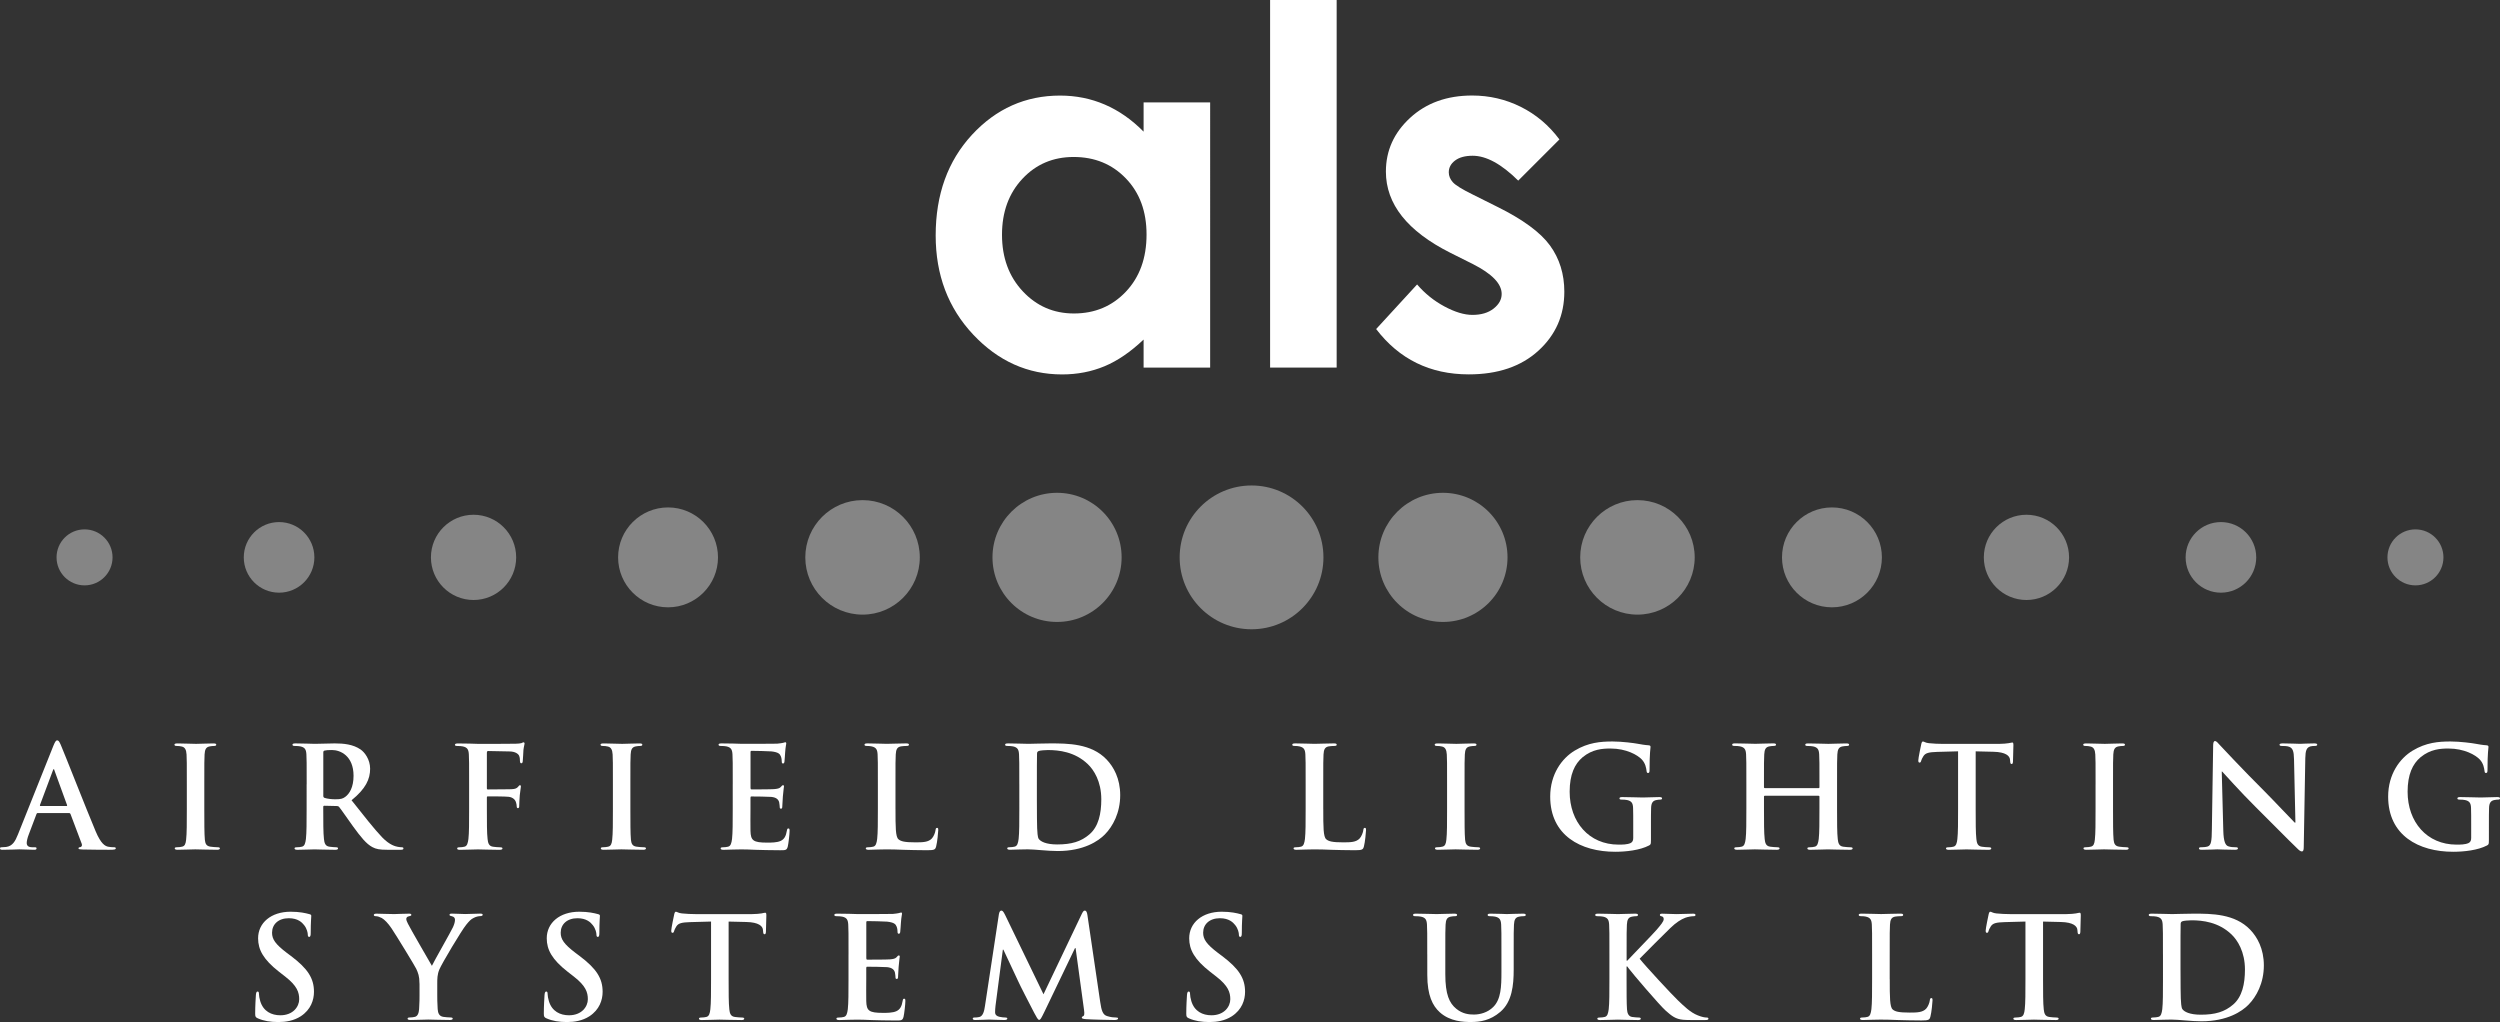 <?xml version="1.0" encoding="utf-8"?>
<svg version="1.2" baseProfile="tiny" id="Layer_1" xmlns="http://www.w3.org/2000/svg" xmlns:xlink="http://www.w3.org/1999/xlink"
	 x="0px" y="0px" width="100px" height="40.88px" viewBox="0 0 100 40.88" xml:space="preserve">
<rect x="0" y="0" width="100" height="40.88" fill="#333333" stroke="none"/>
<g>
	<path fill="white" d="M45.744,4.095h2.662V14.703H45.744v-1.121c-0.52,0.494-1.041,0.85-1.563,1.068
		c-0.523,0.218-1.089,0.327-1.699,0.327c-1.37,0-2.555-0.531-3.555-1.594
		c-1-1.063-1.5-2.384-1.5-3.963c0-1.638,0.484-2.98,1.451-4.027
		c0.967-1.046,2.142-1.57,3.525-1.57c0.636,0,1.233,0.12,1.792,0.361
		c0.558,0.241,1.074,0.601,1.549,1.082V4.095z M42.946,6.279c-0.823,0-1.506,0.291-2.05,0.873
		c-0.544,0.582-0.816,1.328-0.816,2.238c0,0.916,0.277,1.671,0.831,2.262
		c0.554,0.592,1.236,0.887,2.046,0.887c0.836,0,1.529-0.291,2.079-0.873
		c0.551-0.582,0.826-1.344,0.826-2.286c0-0.923-0.275-1.67-0.826-2.242
		C44.485,6.565,43.788,6.279,42.946,6.279z"/>
	<path fill="white" d="M50.804,0h2.662v14.703h-2.662V0z"/>
	<path fill="white" d="M62.377,5.577l-1.648,1.648c-0.67-0.663-1.277-0.995-1.823-0.995
		c-0.299,0-0.533,0.063-0.702,0.19c-0.169,0.127-0.253,0.284-0.253,0.473
		c0,0.143,0.054,0.275,0.161,0.395c0.107,0.12,0.372,0.284,0.795,0.492l0.975,0.487
		c1.027,0.507,1.732,1.024,2.116,1.55c0.383,0.526,0.575,1.144,0.575,1.852
		c0,0.943-0.346,1.729-1.038,2.36c-0.692,0.631-1.62,0.946-2.784,0.946
		c-1.547,0-2.782-0.605-3.705-1.813l1.638-1.784c0.312,0.364,0.678,0.658,1.097,0.882
		c0.419,0.224,0.791,0.336,1.116,0.336c0.351,0,0.634-0.084,0.848-0.253
		c0.215-0.169,0.322-0.364,0.322-0.585c0-0.409-0.387-0.809-1.16-1.199l-0.897-0.449
		c-1.716-0.864-2.574-1.947-2.574-3.247c0-0.839,0.323-1.555,0.97-2.15
		c0.647-0.595,1.474-0.892,2.481-0.892c0.689,0,1.337,0.151,1.945,0.453
		C61.44,4.578,61.955,5.011,62.377,5.577z"/>
</g>
<g>
	<ellipse class="secondary" fill="rgba(255, 255, 255, 0.4)" cx="50.062" cy="22.295" rx="2.876" ry="2.876"/>
	<circle class="secondary" fill="rgba(255, 255, 255, 0.4)" cx="42.282" cy="22.295" r="2.583"/>
	<ellipse class="secondary" fill="rgba(255, 255, 255, 0.4)" cx="34.502" cy="22.295" rx="2.29" ry="2.29"/>
	<circle class="secondary" fill="rgba(255, 255, 255, 0.4)" cx="26.722" cy="22.295" r="1.998"/>
	<ellipse class="secondary" fill="rgba(255, 255, 255, 0.4)" cx="18.942" cy="22.295" rx="1.705" ry="1.705"/>
	<path class="secondary" fill="rgba(255, 255, 255, 0.4)" d="M12.575,22.295c0,0.78-0.632,1.412-1.412,1.412
		c-0.78,0-1.412-0.632-1.412-1.412c0-0.78,0.632-1.412,1.412-1.412
		C11.943,20.882,12.575,21.515,12.575,22.295z"/>
	<path class="secondary" fill="rgba(255, 255, 255, 0.4)" d="M4.502,22.295c0,0.618-0.501,1.12-1.12,1.12c-0.618,0-1.12-0.501-1.12-1.12
		c0-0.618,0.501-1.12,1.12-1.12C4.001,21.175,4.502,21.676,4.502,22.295z"/>
	<circle class="secondary" fill="rgba(255, 255, 255, 0.4)" cx="57.718" cy="22.295" r="2.583"/>
	<ellipse class="secondary" fill="rgba(255, 255, 255, 0.4)" cx="65.498" cy="22.295" rx="2.29" ry="2.29"/>
	<circle class="secondary" fill="rgba(255, 255, 255, 0.4)" cx="73.278" cy="22.295" r="1.998"/>
	<ellipse class="secondary" fill="rgba(255, 255, 255, 0.4)" cx="81.058" cy="22.295" rx="1.705" ry="1.705"/>
	<path class="secondary" fill="rgba(255, 255, 255, 0.4)" d="M87.425,22.295c0,0.78,0.632,1.412,1.412,1.412s1.412-0.632,1.412-1.412
		c0-0.78-0.632-1.412-1.412-1.412S87.425,21.515,87.425,22.295z"/>
	<path class="secondary" fill="rgba(255, 255, 255, 0.4)" d="M95.498,22.295c0,0.618,0.501,1.12,1.12,1.12c0.618,0,1.12-0.501,1.12-1.12
		c0-0.618-0.501-1.12-1.12-1.12C95.999,21.175,95.498,21.676,95.498,22.295z"/>
</g>
<g>
	<path fill="white" d="M1.508,32.523c-0.028,0-0.039,0.011-0.051,0.045l-0.304,0.805
		c-0.056,0.141-0.084,0.276-0.084,0.343c0,0.101,0.051,0.174,0.225,0.174h0.084
		c0.067,0,0.084,0.011,0.084,0.045c0,0.045-0.034,0.056-0.096,0.056c-0.18,0-0.422-0.017-0.596-0.017
		c-0.062,0-0.371,0.017-0.664,0.017C0.034,33.992,0,33.98,0,33.935c0-0.034,0.022-0.045,0.068-0.045
		c0.051,0,0.129-0.006,0.174-0.011c0.259-0.034,0.366-0.225,0.478-0.506l1.412-3.534
		c0.068-0.163,0.101-0.225,0.158-0.225c0.051,0,0.084,0.051,0.141,0.18
		c0.135,0.309,1.035,2.605,1.396,3.461c0.214,0.506,0.377,0.585,0.495,0.613
		C4.406,33.885,4.491,33.89,4.558,33.89c0.045,0,0.073,0.006,0.073,0.045
		c0,0.045-0.051,0.056-0.259,0.056c-0.203,0-0.613,0-1.064-0.011C3.208,33.975,3.14,33.975,3.14,33.935
		c0-0.034,0.023-0.045,0.079-0.051c0.039-0.011,0.079-0.062,0.051-0.13l-0.45-1.193
		c-0.011-0.028-0.028-0.039-0.056-0.039H1.508z M2.656,32.242c0.028,0,0.034-0.017,0.028-0.034
		l-0.506-1.39c-0.006-0.022-0.011-0.051-0.028-0.051c-0.017,0-0.028,0.028-0.034,0.051l-0.518,1.384
		c-0.006,0.022,0,0.039,0.022,0.039H2.656z"/>
	<path fill="white" d="M7.473,31.369c0-0.855,0-1.013-0.011-1.193c-0.011-0.191-0.068-0.287-0.191-0.315
		c-0.062-0.017-0.135-0.023-0.203-0.023c-0.056,0-0.09-0.011-0.09-0.056
		c0-0.034,0.045-0.045,0.135-0.045c0.214,0,0.568,0.017,0.732,0.017c0.141,0,0.473-0.017,0.687-0.017
		c0.073,0,0.118,0.011,0.118,0.045c0,0.045-0.034,0.056-0.09,0.056c-0.056,0-0.101,0.006-0.169,0.017
		c-0.152,0.028-0.197,0.124-0.208,0.321c-0.011,0.18-0.011,0.338-0.011,1.193v0.99
		c0,0.546,0,0.99,0.022,1.232c0.017,0.152,0.056,0.253,0.225,0.276
		c0.079,0.011,0.203,0.023,0.287,0.023c0.062,0,0.09,0.017,0.09,0.045
		c0,0.039-0.045,0.056-0.107,0.056c-0.371,0-0.726-0.017-0.878-0.017c-0.129,0-0.484,0.017-0.709,0.017
		c-0.073,0-0.113-0.017-0.113-0.056c0-0.028,0.023-0.045,0.09-0.045c0.084,0,0.152-0.011,0.203-0.023
		c0.113-0.023,0.146-0.118,0.163-0.281c0.028-0.236,0.028-0.681,0.028-1.227V31.369z"/>
	<path fill="white" d="M12.267,31.369c0-0.855,0-1.013-0.011-1.193c-0.011-0.191-0.056-0.281-0.242-0.321
		c-0.045-0.011-0.141-0.017-0.219-0.017c-0.062,0-0.096-0.011-0.096-0.051
		c0-0.039,0.039-0.051,0.124-0.051c0.298,0,0.653,0.017,0.771,0.017c0.191,0,0.619-0.017,0.793-0.017
		c0.355,0,0.732,0.034,1.035,0.242c0.158,0.107,0.383,0.394,0.383,0.771
		c0,0.416-0.174,0.799-0.743,1.261c0.501,0.63,0.889,1.131,1.221,1.48
		c0.315,0.326,0.546,0.366,0.63,0.383c0.062,0.011,0.113,0.017,0.158,0.017
		c0.045,0,0.067,0.017,0.067,0.045c0,0.045-0.039,0.056-0.107,0.056h-0.535
		c-0.315,0-0.456-0.028-0.602-0.107c-0.242-0.13-0.456-0.394-0.771-0.827
		c-0.225-0.31-0.484-0.692-0.557-0.777c-0.028-0.034-0.062-0.039-0.101-0.039l-0.49-0.011
		c-0.028,0-0.045,0.011-0.045,0.045v0.079c0,0.523,0,0.968,0.028,1.204
		c0.017,0.163,0.051,0.287,0.219,0.31c0.084,0.011,0.208,0.023,0.276,0.023
		c0.045,0,0.068,0.017,0.068,0.045c0,0.039-0.039,0.056-0.113,0.056c-0.326,0-0.743-0.017-0.827-0.017
		c-0.107,0-0.461,0.017-0.687,0.017c-0.073,0-0.113-0.017-0.113-0.056c0-0.028,0.023-0.045,0.09-0.045
		c0.084,0,0.152-0.011,0.203-0.023c0.113-0.023,0.141-0.146,0.163-0.31
		c0.028-0.236,0.028-0.681,0.028-1.199V31.369z M12.931,31.814c0,0.062,0.011,0.084,0.051,0.101
		c0.118,0.039,0.287,0.056,0.428,0.056c0.225,0,0.298-0.022,0.4-0.096
		c0.169-0.124,0.332-0.383,0.332-0.844c0-0.799-0.529-1.03-0.861-1.03
		c-0.141,0-0.242,0.006-0.298,0.022c-0.039,0.011-0.051,0.034-0.051,0.079V31.814z"/>
	<path fill="white" d="M19.475,32.36c0,0.54,0,0.962,0.028,1.199c0.017,0.163,0.051,0.287,0.219,0.31
		c0.079,0.011,0.203,0.023,0.281,0.023c0.073,0,0.096,0.017,0.096,0.045
		c0,0.039-0.039,0.056-0.124,0.056c-0.354,0-0.709-0.017-0.855-0.017c-0.146,0-0.501,0.017-0.715,0.017
		c-0.079,0-0.118-0.011-0.118-0.056c0-0.028,0.022-0.045,0.084-0.045c0.084,0,0.152-0.011,0.203-0.023
		c0.113-0.023,0.141-0.146,0.163-0.31c0.028-0.236,0.028-0.658,0.028-1.199v-0.99
		c0-0.855,0-1.013-0.011-1.193c-0.011-0.191-0.056-0.281-0.242-0.321
		c-0.045-0.011-0.141-0.017-0.219-0.017c-0.056,0-0.096-0.011-0.096-0.045
		c0-0.045,0.045-0.056,0.129-0.056c0.146,0,0.309,0.006,0.456,0.006
		c0.146,0.006,0.276,0.011,0.355,0.011c0.214,0,1.356,0,1.486-0.006
		c0.107-0.006,0.174-0.006,0.231-0.023c0.034-0.011,0.062-0.034,0.09-0.034
		c0.022,0,0.039,0.023,0.039,0.051c0,0.04-0.028,0.107-0.045,0.253
		c-0.006,0.056-0.017,0.388-0.028,0.456c-0.006,0.045-0.017,0.079-0.056,0.079
		c-0.039,0-0.051-0.028-0.056-0.09c0-0.045,0-0.135-0.034-0.214c-0.039-0.079-0.158-0.163-0.371-0.169
		l-0.867-0.017c-0.034,0-0.051,0.017-0.051,0.079v1.407c0,0.034,0.006,0.051,0.039,0.051l0.72-0.006
		c0.096,0,0.174,0,0.253-0.006c0.107-0.006,0.186-0.028,0.242-0.101
		c0.028-0.034,0.039-0.056,0.073-0.056c0.023,0,0.034,0.017,0.034,0.051s-0.028,0.174-0.045,0.349
		c-0.011,0.113-0.022,0.371-0.022,0.411c0,0.051,0,0.107-0.056,0.107
		c-0.034,0-0.045-0.039-0.045-0.079c0-0.039-0.011-0.107-0.034-0.174
		c-0.028-0.079-0.113-0.18-0.287-0.202c-0.141-0.017-0.737-0.017-0.833-0.017
		c-0.028,0-0.039,0.011-0.039,0.051V32.36z"/>
	<path fill="white" d="M24.516,31.369c0-0.855,0-1.013-0.011-1.193c-0.011-0.191-0.068-0.287-0.191-0.315
		c-0.062-0.017-0.135-0.023-0.203-0.023c-0.056,0-0.09-0.011-0.09-0.056
		c0-0.034,0.045-0.045,0.135-0.045c0.214,0,0.568,0.017,0.732,0.017c0.141,0,0.473-0.017,0.687-0.017
		c0.073,0,0.118,0.011,0.118,0.045c0,0.045-0.034,0.056-0.09,0.056c-0.056,0-0.101,0.006-0.169,0.017
		c-0.152,0.028-0.197,0.124-0.208,0.321c-0.011,0.18-0.011,0.338-0.011,1.193v0.99
		c0,0.546,0,0.99,0.022,1.232c0.017,0.152,0.056,0.253,0.225,0.276
		c0.079,0.011,0.203,0.023,0.287,0.023c0.062,0,0.09,0.017,0.09,0.045
		c0,0.039-0.045,0.056-0.107,0.056c-0.371,0-0.726-0.017-0.878-0.017c-0.129,0-0.484,0.017-0.709,0.017
		c-0.073,0-0.113-0.017-0.113-0.056c0-0.028,0.023-0.045,0.09-0.045c0.084,0,0.152-0.011,0.203-0.023
		c0.113-0.023,0.146-0.118,0.163-0.281c0.028-0.236,0.028-0.681,0.028-1.227V31.369z"/>
	<path fill="white" d="M29.31,31.369c0-0.855,0-1.013-0.011-1.193c-0.011-0.191-0.056-0.281-0.242-0.321
		c-0.045-0.011-0.141-0.017-0.219-0.017c-0.062,0-0.096-0.011-0.096-0.051
		c0-0.039,0.039-0.051,0.124-0.051c0.152,0,0.315,0.006,0.456,0.006
		c0.146,0.006,0.276,0.011,0.355,0.011c0.18,0,1.3,0,1.407-0.006
		c0.107-0.011,0.197-0.023,0.242-0.034c0.028-0.006,0.062-0.023,0.09-0.023
		c0.028,0,0.034,0.023,0.034,0.051c0,0.04-0.028,0.107-0.045,0.366
		c-0.006,0.056-0.017,0.304-0.028,0.371c-0.006,0.028-0.017,0.062-0.056,0.062
		c-0.039,0-0.051-0.028-0.051-0.079c0-0.039-0.006-0.135-0.034-0.202
		c-0.039-0.101-0.096-0.169-0.377-0.203c-0.096-0.011-0.687-0.022-0.799-0.022
		c-0.028,0-0.039,0.017-0.039,0.056v1.424c0,0.039,0.006,0.062,0.039,0.062c0.124,0,0.771,0,0.9-0.011
		c0.135-0.011,0.219-0.028,0.27-0.084c0.039-0.045,0.062-0.073,0.09-0.073
		c0.022,0,0.039,0.011,0.039,0.045s-0.022,0.124-0.045,0.411c-0.006,0.113-0.022,0.338-0.022,0.377
		c0,0.045,0,0.107-0.051,0.107c-0.039,0-0.051-0.023-0.051-0.051
		c-0.006-0.056-0.006-0.129-0.023-0.202c-0.028-0.113-0.107-0.197-0.315-0.219
		c-0.107-0.011-0.664-0.017-0.799-0.017c-0.028,0-0.034,0.023-0.034,0.056v0.445
		c0,0.191-0.006,0.709,0,0.872c0.011,0.388,0.101,0.473,0.675,0.473c0.146,0,0.383,0,0.529-0.067
		c0.146-0.068,0.214-0.186,0.253-0.416c0.011-0.062,0.022-0.084,0.062-0.084
		c0.045,0,0.045,0.045,0.045,0.101c0,0.129-0.045,0.512-0.073,0.625
		c-0.039,0.146-0.09,0.146-0.304,0.146c-0.422,0-0.732-0.011-0.974-0.017
		c-0.242-0.011-0.416-0.017-0.585-0.017c-0.062,0-0.186,0-0.321,0.006c-0.129,0-0.276,0.011-0.388,0.011
		c-0.073,0-0.113-0.017-0.113-0.056c0-0.028,0.023-0.045,0.09-0.045c0.084,0,0.152-0.011,0.203-0.023
		c0.113-0.023,0.141-0.146,0.163-0.31c0.028-0.236,0.028-0.681,0.028-1.199V31.369z"/>
	<path fill="white" d="M35.82,32.36c0,0.72,0,1.109,0.118,1.21c0.096,0.084,0.242,0.124,0.681,0.124
		c0.298,0,0.518-0.006,0.658-0.158c0.068-0.073,0.135-0.231,0.146-0.338
		c0.006-0.051,0.017-0.084,0.062-0.084c0.039,0,0.045,0.028,0.045,0.096
		c0,0.062-0.039,0.484-0.084,0.647c-0.034,0.124-0.062,0.152-0.355,0.152
		c-0.405,0-0.698-0.011-0.951-0.017c-0.253-0.011-0.456-0.017-0.687-0.017c-0.062,0-0.186,0-0.321,0.006
		c-0.129,0-0.276,0.011-0.388,0.011c-0.073,0-0.113-0.017-0.113-0.056c0-0.028,0.023-0.045,0.09-0.045
		c0.084,0,0.152-0.011,0.203-0.023c0.113-0.023,0.141-0.146,0.163-0.31
		c0.028-0.236,0.028-0.681,0.028-1.199v-0.99c0-0.855,0-1.013-0.011-1.193
		c-0.011-0.191-0.056-0.281-0.242-0.321c-0.045-0.011-0.113-0.017-0.186-0.017
		c-0.062,0-0.096-0.011-0.096-0.051c0-0.039,0.039-0.051,0.124-0.051c0.265,0,0.619,0.017,0.771,0.017
		c0.135,0,0.546-0.017,0.765-0.017c0.079,0,0.118,0.011,0.118,0.051c0,0.039-0.034,0.051-0.101,0.051
		c-0.062,0-0.152,0.006-0.219,0.017c-0.152,0.028-0.197,0.124-0.208,0.321
		c-0.011,0.18-0.011,0.338-0.011,1.193V32.36z"/>
	<path fill="white" d="M40.772,31.369c0-0.855,0-1.013-0.011-1.193c-0.011-0.191-0.056-0.281-0.242-0.321
		c-0.045-0.011-0.141-0.017-0.219-0.017c-0.062,0-0.096-0.011-0.096-0.051
		c0-0.039,0.039-0.051,0.124-0.051c0.298,0,0.653,0.017,0.81,0.017c0.174,0,0.529-0.017,0.867-0.017
		c0.703,0,1.643,0,2.257,0.642c0.281,0.293,0.546,0.76,0.546,1.429c0,0.709-0.298,1.249-0.613,1.57
		c-0.259,0.265-0.844,0.664-1.885,0.664c-0.203,0-0.433-0.017-0.647-0.034
		c-0.214-0.017-0.411-0.034-0.552-0.034c-0.062,0-0.186,0-0.321,0.006c-0.129,0-0.276,0.011-0.388,0.011
		c-0.073,0-0.113-0.017-0.113-0.056c0-0.028,0.023-0.045,0.09-0.045c0.084,0,0.152-0.011,0.203-0.023
		c0.113-0.023,0.141-0.146,0.163-0.31c0.028-0.236,0.028-0.681,0.028-1.199V31.369z M41.475,31.988
		c0,0.596,0.006,1.03,0.011,1.137c0.006,0.141,0.017,0.366,0.062,0.428
		c0.073,0.107,0.293,0.225,0.737,0.225c0.574,0,0.957-0.113,1.294-0.405
		c0.36-0.309,0.473-0.822,0.473-1.401c0-0.715-0.298-1.176-0.54-1.407
		c-0.518-0.495-1.159-0.563-1.598-0.563c-0.113,0-0.321,0.017-0.366,0.039
		c-0.051,0.022-0.067,0.051-0.067,0.113c-0.006,0.191-0.006,0.681-0.006,1.125V31.988z"/>
	<path fill="white" d="M52.931,32.36c0,0.72,0,1.109,0.118,1.21c0.096,0.084,0.242,0.124,0.681,0.124
		c0.298,0,0.518-0.006,0.658-0.158c0.068-0.073,0.135-0.231,0.146-0.338
		c0.006-0.051,0.017-0.084,0.062-0.084c0.039,0,0.045,0.028,0.045,0.096
		c0,0.062-0.039,0.484-0.084,0.647c-0.034,0.124-0.062,0.152-0.355,0.152
		c-0.405,0-0.698-0.011-0.951-0.017c-0.253-0.011-0.456-0.017-0.687-0.017c-0.062,0-0.186,0-0.321,0.006
		c-0.13,0-0.276,0.011-0.388,0.011c-0.073,0-0.113-0.017-0.113-0.056c0-0.028,0.023-0.045,0.09-0.045
		c0.085,0,0.152-0.011,0.203-0.023c0.113-0.023,0.141-0.146,0.163-0.31
		c0.028-0.236,0.028-0.681,0.028-1.199v-0.99c0-0.855,0-1.013-0.011-1.193
		c-0.011-0.191-0.056-0.281-0.242-0.321c-0.045-0.011-0.113-0.017-0.186-0.017
		c-0.062,0-0.096-0.011-0.096-0.051c0-0.039,0.039-0.051,0.124-0.051c0.264,0,0.619,0.017,0.771,0.017
		c0.135,0,0.546-0.017,0.765-0.017c0.079,0,0.118,0.011,0.118,0.051c0,0.039-0.034,0.051-0.101,0.051
		c-0.062,0-0.152,0.006-0.219,0.017c-0.152,0.028-0.197,0.124-0.208,0.321
		c-0.011,0.18-0.011,0.338-0.011,1.193V32.36z"/>
	<path fill="white" d="M57.883,31.369c0-0.855,0-1.013-0.011-1.193c-0.011-0.191-0.068-0.287-0.191-0.315
		c-0.062-0.017-0.135-0.023-0.203-0.023c-0.056,0-0.09-0.011-0.09-0.056
		c0-0.034,0.045-0.045,0.135-0.045c0.214,0,0.568,0.017,0.732,0.017c0.141,0,0.473-0.017,0.687-0.017
		c0.073,0,0.118,0.011,0.118,0.045c0,0.045-0.034,0.056-0.09,0.056c-0.056,0-0.101,0.006-0.169,0.017
		c-0.152,0.028-0.197,0.124-0.208,0.321c-0.011,0.18-0.011,0.338-0.011,1.193v0.99
		c0,0.546,0,0.99,0.022,1.232c0.017,0.152,0.056,0.253,0.225,0.276
		c0.079,0.011,0.202,0.023,0.287,0.023c0.062,0,0.09,0.017,0.09,0.045
		c0,0.039-0.045,0.056-0.107,0.056c-0.371,0-0.726-0.017-0.878-0.017c-0.13,0-0.484,0.017-0.709,0.017
		c-0.073,0-0.113-0.017-0.113-0.056c0-0.028,0.023-0.045,0.09-0.045c0.085,0,0.152-0.011,0.203-0.023
		c0.113-0.023,0.146-0.118,0.163-0.281c0.028-0.236,0.028-0.681,0.028-1.227V31.369z"/>
	<path fill="white" d="M66.037,33.615c0,0.152-0.006,0.163-0.073,0.203c-0.366,0.191-0.917,0.253-1.356,0.253
		c-1.379,0-2.6-0.653-2.6-2.206c0-0.9,0.467-1.531,0.979-1.84
		c0.54-0.326,1.041-0.366,1.514-0.366c0.388,0,0.884,0.068,0.996,0.09
		c0.118,0.022,0.315,0.056,0.445,0.062c0.068,0.006,0.079,0.028,0.079,0.068
		c0,0.062-0.039,0.219-0.039,0.923c0,0.09-0.017,0.118-0.062,0.118c-0.039,0-0.051-0.028-0.056-0.073
		c-0.017-0.129-0.045-0.309-0.191-0.467c-0.169-0.18-0.619-0.439-1.255-0.439
		c-0.31,0-0.72,0.023-1.114,0.349c-0.315,0.264-0.518,0.687-0.518,1.379
		c0,1.21,0.771,2.116,1.958,2.116c0.146,0,0.343,0,0.478-0.062c0.084-0.039,0.107-0.113,0.107-0.208
		v-0.529c0-0.281,0-0.495-0.006-0.664c-0.006-0.191-0.056-0.281-0.242-0.321
		c-0.045-0.011-0.141-0.017-0.219-0.017c-0.051,0-0.084-0.011-0.084-0.045
		c0-0.045,0.039-0.056,0.118-0.056c0.293,0,0.647,0.017,0.816,0.017c0.174,0,0.473-0.017,0.658-0.017
		c0.073,0,0.113,0.011,0.113,0.056c0,0.034-0.034,0.045-0.073,0.045c-0.045,0-0.084,0.006-0.152,0.017
		c-0.152,0.028-0.208,0.124-0.214,0.321c-0.006,0.169-0.006,0.394-0.006,0.675V33.615z"/>
	<path fill="white" d="M72.744,31.527c0.017,0,0.034-0.011,0.034-0.039v-0.118c0-0.855,0-1.013-0.011-1.193
		c-0.011-0.191-0.056-0.281-0.242-0.321c-0.045-0.011-0.141-0.017-0.219-0.017
		c-0.062,0-0.096-0.011-0.096-0.051c0-0.039,0.039-0.051,0.118-0.051c0.304,0,0.659,0.017,0.81,0.017
		c0.135,0,0.489-0.017,0.709-0.017c0.079,0,0.118,0.011,0.118,0.051c0,0.039-0.034,0.051-0.101,0.051
		c-0.045,0-0.096,0.006-0.163,0.017c-0.152,0.028-0.197,0.124-0.208,0.321
		c-0.011,0.18-0.011,0.338-0.011,1.193v0.99c0,0.518,0,0.962,0.028,1.204
		c0.017,0.158,0.051,0.281,0.219,0.304c0.079,0.011,0.203,0.023,0.287,0.023
		c0.062,0,0.09,0.017,0.09,0.045c0,0.039-0.045,0.056-0.113,0.056c-0.366,0-0.72-0.017-0.878-0.017
		c-0.129,0-0.484,0.017-0.703,0.017c-0.079,0-0.118-0.017-0.118-0.056c0-0.028,0.023-0.045,0.09-0.045
		c0.084,0,0.152-0.011,0.202-0.023c0.113-0.023,0.141-0.146,0.163-0.31
		c0.028-0.236,0.028-0.681,0.028-1.199v-0.495c0-0.022-0.017-0.034-0.034-0.034h-2.15
		c-0.017,0-0.034,0.006-0.034,0.034v0.495c0,0.518,0,0.962,0.028,1.204
		c0.017,0.158,0.051,0.281,0.219,0.304c0.079,0.011,0.203,0.023,0.287,0.023
		c0.062,0,0.09,0.017,0.09,0.045c0,0.039-0.045,0.056-0.113,0.056c-0.366,0-0.72-0.017-0.878-0.017
		c-0.129,0-0.484,0.017-0.709,0.017c-0.073,0-0.113-0.017-0.113-0.056c0-0.028,0.023-0.045,0.09-0.045
		c0.084,0,0.152-0.011,0.203-0.023c0.113-0.023,0.141-0.146,0.163-0.31
		c0.028-0.236,0.028-0.681,0.028-1.199v-0.99c0-0.855,0-1.013-0.011-1.193
		c-0.011-0.191-0.056-0.281-0.242-0.321c-0.045-0.011-0.141-0.017-0.219-0.017
		c-0.062,0-0.096-0.011-0.096-0.051c0-0.039,0.039-0.051,0.118-0.051c0.304,0,0.659,0.017,0.81,0.017
		c0.135,0,0.489-0.017,0.709-0.017c0.079,0,0.118,0.011,0.118,0.051c0,0.039-0.034,0.051-0.101,0.051
		c-0.045,0-0.096,0.006-0.163,0.017c-0.152,0.028-0.197,0.124-0.208,0.321
		c-0.011,0.18-0.011,0.338-0.011,1.193v0.118c0,0.028,0.017,0.039,0.034,0.039H72.744z"/>
	<path fill="white" d="M78.325,30.053l-0.838,0.023c-0.326,0.011-0.461,0.039-0.546,0.163
		c-0.056,0.085-0.084,0.152-0.096,0.197c-0.011,0.045-0.028,0.068-0.062,0.068
		c-0.039,0-0.051-0.028-0.051-0.09c0-0.09,0.107-0.602,0.118-0.647
		c0.017-0.073,0.034-0.107,0.068-0.107c0.045,0,0.101,0.056,0.242,0.068
		c0.163,0.017,0.377,0.028,0.563,0.028h2.228c0.18,0,0.304-0.017,0.388-0.028
		c0.085-0.017,0.13-0.028,0.152-0.028c0.039,0,0.045,0.034,0.045,0.118
		c0,0.118-0.017,0.506-0.017,0.653c-0.006,0.056-0.017,0.09-0.051,0.09
		c-0.045,0-0.056-0.028-0.062-0.113l-0.006-0.062c-0.011-0.146-0.163-0.304-0.664-0.315l-0.709-0.017
		v2.307c0,0.518,0,0.962,0.028,1.204c0.017,0.158,0.051,0.281,0.219,0.304
		c0.079,0.011,0.202,0.023,0.287,0.023c0.062,0,0.09,0.017,0.09,0.045
		c0,0.039-0.045,0.056-0.107,0.056c-0.371,0-0.726-0.017-0.883-0.017c-0.13,0-0.484,0.017-0.709,0.017
		c-0.073,0-0.113-0.017-0.113-0.056c0-0.028,0.023-0.045,0.09-0.045c0.085,0,0.152-0.011,0.203-0.023
		c0.113-0.023,0.146-0.146,0.163-0.31c0.028-0.236,0.028-0.681,0.028-1.199V30.053z"/>
	<path fill="white" d="M83.823,31.369c0-0.855,0-1.013-0.011-1.193c-0.011-0.191-0.068-0.287-0.191-0.315
		c-0.062-0.017-0.135-0.023-0.203-0.023c-0.056,0-0.09-0.011-0.09-0.056
		c0-0.034,0.045-0.045,0.135-0.045c0.214,0,0.568,0.017,0.731,0.017c0.141,0,0.473-0.017,0.687-0.017
		c0.073,0,0.118,0.011,0.118,0.045c0,0.045-0.034,0.056-0.09,0.056c-0.056,0-0.101,0.006-0.169,0.017
		c-0.152,0.028-0.197,0.124-0.208,0.321c-0.011,0.18-0.011,0.338-0.011,1.193v0.99
		c0,0.546,0,0.99,0.023,1.232c0.017,0.152,0.056,0.253,0.225,0.276
		c0.079,0.011,0.203,0.023,0.287,0.023c0.062,0,0.09,0.017,0.09,0.045
		c0,0.039-0.045,0.056-0.107,0.056c-0.371,0-0.726-0.017-0.878-0.017c-0.13,0-0.484,0.017-0.709,0.017
		c-0.073,0-0.113-0.017-0.113-0.056c0-0.028,0.023-0.045,0.09-0.045c0.084,0,0.152-0.011,0.202-0.023
		c0.113-0.023,0.146-0.118,0.163-0.281c0.028-0.236,0.028-0.681,0.028-1.227V31.369z"/>
	<path fill="white" d="M88.932,33.226c0.011,0.439,0.085,0.585,0.197,0.625c0.096,0.034,0.202,0.039,0.293,0.039
		c0.062,0,0.096,0.011,0.096,0.045c0,0.045-0.051,0.056-0.13,0.056c-0.366,0-0.591-0.017-0.698-0.017
		c-0.051,0-0.315,0.017-0.608,0.017c-0.073,0-0.124-0.006-0.124-0.056c0-0.034,0.034-0.045,0.09-0.045
		c0.073,0,0.174-0.006,0.253-0.028c0.146-0.045,0.169-0.208,0.174-0.698l0.051-3.331
		c0-0.113,0.017-0.191,0.073-0.191c0.062,0,0.113,0.073,0.208,0.174
		c0.068,0.073,0.923,0.99,1.744,1.806c0.383,0.383,1.142,1.193,1.238,1.283h0.028l-0.056-2.527
		c-0.006-0.343-0.056-0.45-0.191-0.506c-0.085-0.034-0.219-0.034-0.298-0.034
		c-0.067,0-0.09-0.017-0.09-0.051c0-0.045,0.062-0.051,0.146-0.051c0.293,0,0.563,0.017,0.681,0.017
		c0.062,0,0.276-0.017,0.551-0.017c0.073,0,0.13,0.006,0.13,0.051c0,0.034-0.034,0.051-0.101,0.051
		c-0.056,0-0.101,0-0.169,0.017c-0.157,0.045-0.202,0.163-0.208,0.478l-0.062,3.551
		c0,0.124-0.023,0.174-0.073,0.174c-0.062,0-0.13-0.062-0.191-0.124
		c-0.354-0.338-1.075-1.075-1.66-1.654c-0.613-0.608-1.238-1.311-1.339-1.418h-0.017L88.932,33.226z"
		/>
	<path fill="white" d="M99.555,33.615c0,0.152-0.006,0.163-0.073,0.203c-0.366,0.191-0.917,0.253-1.356,0.253
		c-1.379,0-2.6-0.653-2.6-2.206c0-0.9,0.467-1.531,0.979-1.84
		c0.54-0.326,1.041-0.366,1.514-0.366c0.388,0,0.883,0.068,0.996,0.09
		c0.118,0.022,0.315,0.056,0.445,0.062c0.068,0.006,0.079,0.028,0.079,0.068
		c0,0.062-0.039,0.219-0.039,0.923c0,0.09-0.017,0.118-0.062,0.118
		c-0.039,0-0.051-0.028-0.056-0.073c-0.017-0.129-0.045-0.309-0.191-0.467
		c-0.169-0.18-0.619-0.439-1.255-0.439c-0.309,0-0.72,0.023-1.114,0.349
		c-0.315,0.264-0.518,0.687-0.518,1.379c0,1.21,0.771,2.116,1.958,2.116
		c0.146,0,0.343,0,0.478-0.062c0.084-0.039,0.107-0.113,0.107-0.208v-0.529
		c0-0.281,0-0.495-0.006-0.664c-0.006-0.191-0.056-0.281-0.242-0.321
		c-0.045-0.011-0.141-0.017-0.219-0.017c-0.051,0-0.085-0.011-0.085-0.045
		c0-0.045,0.04-0.056,0.118-0.056c0.293,0,0.647,0.017,0.816,0.017c0.174,0,0.473-0.017,0.659-0.017
		c0.073,0,0.113,0.011,0.113,0.056c0,0.034-0.034,0.045-0.073,0.045c-0.045,0-0.085,0.006-0.152,0.017
		c-0.152,0.028-0.208,0.124-0.214,0.321c-0.006,0.169-0.006,0.394-0.006,0.675V33.615z"/>
	<path fill="white" d="M10.314,40.734c-0.09-0.039-0.107-0.068-0.107-0.191c0-0.309,0.022-0.647,0.028-0.737
		c0.006-0.085,0.022-0.146,0.067-0.146c0.051,0,0.056,0.051,0.056,0.096
		c0,0.073,0.022,0.191,0.051,0.287c0.124,0.416,0.456,0.568,0.805,0.568
		c0.506,0,0.754-0.343,0.754-0.642c0-0.276-0.084-0.535-0.552-0.9l-0.259-0.202
		c-0.619-0.484-0.833-0.878-0.833-1.334c0-0.619,0.518-1.064,1.3-1.064
		c0.366,0,0.602,0.056,0.748,0.096c0.051,0.011,0.079,0.028,0.079,0.068
		c0,0.073-0.022,0.236-0.022,0.675c0,0.124-0.017,0.169-0.062,0.169c-0.039,0-0.056-0.034-0.056-0.101
		c0-0.051-0.028-0.225-0.146-0.371c-0.084-0.107-0.248-0.276-0.613-0.276
		c-0.416,0-0.67,0.242-0.67,0.58c0,0.259,0.129,0.456,0.596,0.81l0.158,0.118
		c0.681,0.512,0.923,0.9,0.923,1.435c0,0.326-0.124,0.715-0.529,0.979
		c-0.281,0.18-0.596,0.231-0.895,0.231C10.809,40.88,10.556,40.841,10.314,40.734z"/>
	<path fill="white" d="M16.779,39.344c0-0.304-0.056-0.428-0.129-0.591c-0.039-0.09-0.793-1.328-0.99-1.621
		c-0.141-0.208-0.281-0.349-0.388-0.411c-0.073-0.039-0.169-0.073-0.236-0.073
		c-0.045,0-0.084-0.011-0.084-0.051c0-0.034,0.039-0.051,0.107-0.051c0.101,0,0.523,0.017,0.709,0.017
		c0.118,0,0.349-0.017,0.602-0.017c0.056,0,0.084,0.017,0.084,0.051s-0.039,0.039-0.124,0.062
		c-0.051,0.011-0.079,0.056-0.079,0.101c0,0.045,0.028,0.113,0.068,0.191
		c0.079,0.169,0.867,1.525,0.957,1.682c0.056-0.135,0.765-1.373,0.844-1.548
		c0.056-0.124,0.079-0.219,0.079-0.293c0-0.056-0.022-0.118-0.118-0.141
		c-0.051-0.011-0.101-0.022-0.101-0.056c0-0.039,0.028-0.051,0.096-0.051
		c0.186,0,0.366,0.017,0.529,0.017c0.124,0,0.495-0.017,0.602-0.017c0.062,0,0.101,0.011,0.101,0.045
		c0,0.039-0.045,0.056-0.107,0.056c-0.056,0-0.163,0.023-0.248,0.068
		c-0.118,0.056-0.18,0.124-0.304,0.276c-0.186,0.225-0.974,1.548-1.075,1.789
		c-0.084,0.203-0.084,0.377-0.084,0.563v0.461c0,0.09,0,0.326,0.017,0.563
		c0.011,0.163,0.062,0.287,0.231,0.31c0.079,0.011,0.203,0.023,0.281,0.023
		c0.062,0,0.09,0.017,0.09,0.045c0,0.039-0.045,0.056-0.118,0.056c-0.354,0-0.709-0.017-0.861-0.017
		c-0.141,0-0.495,0.017-0.703,0.017c-0.079,0-0.124-0.011-0.124-0.056c0-0.028,0.028-0.045,0.09-0.045
		c0.079,0,0.146-0.011,0.197-0.023c0.113-0.023,0.163-0.146,0.174-0.31
		c0.017-0.236,0.017-0.473,0.017-0.563V39.344z"/>
	<path fill="white" d="M21.86,40.734c-0.09-0.039-0.107-0.068-0.107-0.191c0-0.309,0.022-0.647,0.028-0.737
		c0.006-0.085,0.022-0.146,0.067-0.146c0.051,0,0.056,0.051,0.056,0.096
		c0,0.073,0.022,0.191,0.051,0.287c0.124,0.416,0.456,0.568,0.805,0.568
		c0.506,0,0.754-0.343,0.754-0.642c0-0.276-0.084-0.535-0.552-0.9l-0.259-0.202
		c-0.619-0.484-0.833-0.878-0.833-1.334c0-0.619,0.518-1.064,1.3-1.064
		c0.366,0,0.602,0.056,0.748,0.096c0.051,0.011,0.079,0.028,0.079,0.068
		c0,0.073-0.022,0.236-0.022,0.675c0,0.124-0.017,0.169-0.062,0.169c-0.039,0-0.056-0.034-0.056-0.101
		c0-0.051-0.028-0.225-0.146-0.371c-0.084-0.107-0.248-0.276-0.613-0.276
		c-0.416,0-0.67,0.242-0.67,0.58c0,0.259,0.129,0.456,0.596,0.81l0.158,0.118
		c0.681,0.512,0.923,0.9,0.923,1.435c0,0.326-0.124,0.715-0.529,0.979
		c-0.281,0.18-0.596,0.231-0.895,0.231C22.355,40.88,22.102,40.841,21.86,40.734z"/>
	<path fill="white" d="M28.444,36.862l-0.839,0.023c-0.326,0.011-0.461,0.039-0.546,0.163
		c-0.056,0.085-0.084,0.152-0.096,0.197c-0.011,0.045-0.028,0.068-0.062,0.068
		c-0.039,0-0.051-0.028-0.051-0.09c0-0.09,0.107-0.602,0.118-0.647
		c0.017-0.073,0.034-0.107,0.068-0.107c0.045,0,0.101,0.056,0.242,0.068
		c0.163,0.017,0.377,0.028,0.563,0.028h2.228c0.18,0,0.304-0.017,0.388-0.028
		c0.084-0.017,0.129-0.028,0.152-0.028c0.039,0,0.045,0.034,0.045,0.118
		c0,0.118-0.017,0.506-0.017,0.653c-0.006,0.056-0.017,0.09-0.051,0.09
		c-0.045,0-0.056-0.028-0.062-0.113l-0.006-0.062c-0.011-0.146-0.163-0.304-0.664-0.315l-0.709-0.017
		v2.307c0,0.518,0,0.962,0.028,1.204c0.017,0.158,0.051,0.281,0.22,0.304
		c0.079,0.011,0.203,0.023,0.287,0.023c0.062,0,0.09,0.017,0.09,0.045
		c0,0.039-0.045,0.056-0.107,0.056c-0.371,0-0.726-0.017-0.883-0.017c-0.13,0-0.484,0.017-0.709,0.017
		c-0.073,0-0.113-0.017-0.113-0.056c0-0.028,0.022-0.045,0.09-0.045c0.084,0,0.152-0.011,0.203-0.023
		c0.113-0.023,0.146-0.146,0.163-0.31c0.028-0.236,0.028-0.681,0.028-1.199V36.862z"/>
	<path fill="white" d="M33.941,38.179c0-0.855,0-1.013-0.011-1.193c-0.011-0.191-0.056-0.281-0.242-0.321
		c-0.045-0.011-0.141-0.017-0.219-0.017c-0.062,0-0.096-0.011-0.096-0.051s0.039-0.051,0.124-0.051
		c0.152,0,0.315,0.006,0.456,0.006c0.146,0.006,0.276,0.011,0.355,0.011c0.18,0,1.3,0,1.407-0.006
		c0.107-0.011,0.197-0.023,0.242-0.034c0.028-0.006,0.062-0.023,0.09-0.023
		c0.028,0,0.034,0.023,0.034,0.051c0,0.04-0.028,0.107-0.045,0.366
		c-0.006,0.056-0.017,0.304-0.028,0.371c-0.006,0.028-0.017,0.062-0.056,0.062
		c-0.039,0-0.051-0.028-0.051-0.079c0-0.039-0.006-0.135-0.034-0.202
		c-0.039-0.101-0.096-0.169-0.377-0.203c-0.096-0.011-0.687-0.022-0.799-0.022
		c-0.028,0-0.039,0.017-0.039,0.056v1.424c0,0.039,0.006,0.062,0.039,0.062c0.124,0,0.771,0,0.9-0.011
		c0.135-0.011,0.219-0.028,0.27-0.084c0.039-0.045,0.062-0.073,0.09-0.073
		c0.022,0,0.039,0.011,0.039,0.045s-0.022,0.124-0.045,0.411c-0.006,0.113-0.022,0.338-0.022,0.377
		c0,0.045,0,0.107-0.051,0.107c-0.039,0-0.051-0.023-0.051-0.051
		c-0.006-0.056-0.006-0.129-0.023-0.202c-0.028-0.113-0.107-0.197-0.315-0.219
		c-0.107-0.011-0.664-0.017-0.799-0.017c-0.028,0-0.034,0.023-0.034,0.056v0.445
		c0,0.191-0.006,0.709,0,0.872c0.011,0.388,0.101,0.473,0.675,0.473c0.146,0,0.383,0,0.529-0.067
		c0.146-0.068,0.214-0.186,0.253-0.416c0.011-0.062,0.022-0.084,0.062-0.084
		c0.045,0,0.045,0.045,0.045,0.101c0,0.129-0.045,0.512-0.073,0.625
		c-0.039,0.146-0.09,0.146-0.304,0.146c-0.422,0-0.732-0.011-0.974-0.017
		c-0.242-0.011-0.416-0.017-0.585-0.017c-0.062,0-0.186,0-0.321,0.006c-0.129,0-0.276,0.011-0.388,0.011
		c-0.073,0-0.113-0.017-0.113-0.056c0-0.028,0.023-0.045,0.09-0.045c0.084,0,0.152-0.011,0.203-0.023
		c0.113-0.023,0.141-0.146,0.163-0.31c0.028-0.236,0.028-0.681,0.028-1.199V38.179z"/>
	<path fill="white" d="M39.956,36.569c0.017-0.096,0.051-0.146,0.096-0.146c0.045,0,0.079,0.028,0.152,0.174
		l1.536,3.174l1.531-3.213c0.045-0.09,0.073-0.135,0.124-0.135s0.084,0.056,0.101,0.174l0.512,3.478
		c0.051,0.355,0.107,0.518,0.276,0.568c0.163,0.051,0.276,0.056,0.349,0.056
		c0.051,0,0.09,0.006,0.09,0.039c0,0.045-0.067,0.062-0.146,0.062c-0.141,0-0.917-0.017-1.142-0.034
		c-0.129-0.011-0.163-0.028-0.163-0.062c0-0.028,0.022-0.045,0.062-0.062
		c0.034-0.011,0.051-0.084,0.028-0.242l-0.338-2.476H43l-1.227,2.555
		c-0.129,0.264-0.158,0.315-0.208,0.315s-0.107-0.113-0.197-0.281c-0.135-0.259-0.58-1.12-0.647-1.277
		c-0.051-0.118-0.388-0.827-0.585-1.249h-0.022l-0.293,2.24c-0.011,0.101-0.017,0.174-0.017,0.264
		c0,0.107,0.073,0.158,0.169,0.18c0.101,0.023,0.18,0.028,0.236,0.028
		c0.045,0,0.084,0.011,0.084,0.039c0,0.051-0.051,0.062-0.135,0.062c-0.236,0-0.49-0.017-0.591-0.017
		c-0.107,0-0.377,0.017-0.557,0.017c-0.056,0-0.101-0.011-0.101-0.062c0-0.028,0.034-0.039,0.09-0.039
		c0.045,0,0.084,0,0.169-0.017c0.158-0.034,0.203-0.253,0.231-0.445L39.956,36.569z"/>
	<path fill="white" d="M47.558,40.734c-0.09-0.039-0.107-0.068-0.107-0.191c0-0.309,0.022-0.647,0.028-0.737
		c0.006-0.085,0.022-0.146,0.067-0.146c0.051,0,0.056,0.051,0.056,0.096
		c0,0.073,0.022,0.191,0.051,0.287c0.124,0.416,0.456,0.568,0.805,0.568
		c0.506,0,0.754-0.343,0.754-0.642c0-0.276-0.084-0.535-0.552-0.9l-0.259-0.202
		c-0.619-0.484-0.833-0.878-0.833-1.334c0-0.619,0.518-1.064,1.3-1.064
		c0.366,0,0.602,0.056,0.748,0.096c0.051,0.011,0.079,0.028,0.079,0.068
		c0,0.073-0.022,0.236-0.022,0.675c0,0.124-0.017,0.169-0.062,0.169c-0.039,0-0.056-0.034-0.056-0.101
		c0-0.051-0.028-0.225-0.146-0.371c-0.084-0.107-0.248-0.276-0.613-0.276
		c-0.416,0-0.67,0.242-0.67,0.58c0,0.259,0.129,0.456,0.596,0.81l0.158,0.118
		c0.681,0.512,0.923,0.9,0.923,1.435c0,0.326-0.124,0.715-0.529,0.979
		c-0.281,0.18-0.596,0.231-0.895,0.231C48.053,40.88,47.8,40.841,47.558,40.734z"/>
	<path fill="white" d="M57.09,38.179c0-0.855,0-1.013-0.011-1.193c-0.011-0.191-0.056-0.281-0.242-0.321
		c-0.045-0.011-0.141-0.017-0.219-0.017c-0.062,0-0.096-0.011-0.096-0.051s0.039-0.051,0.124-0.051
		c0.298,0,0.653,0.017,0.822,0.017c0.135,0,0.49-0.017,0.692-0.017c0.085,0,0.124,0.011,0.124,0.051
		s-0.034,0.051-0.09,0.051c-0.062,0-0.096,0.006-0.163,0.017c-0.152,0.028-0.197,0.124-0.208,0.321
		c-0.011,0.18-0.011,0.338-0.011,1.193v0.788c0,0.816,0.163,1.159,0.439,1.384
		c0.253,0.208,0.512,0.231,0.703,0.231c0.248,0,0.552-0.079,0.777-0.304
		c0.31-0.31,0.326-0.816,0.326-1.396v-0.703c0-0.855,0-1.013-0.011-1.193
		c-0.011-0.191-0.056-0.281-0.242-0.321c-0.045-0.011-0.141-0.017-0.203-0.017
		c-0.062,0-0.096-0.011-0.096-0.051s0.039-0.051,0.118-0.051c0.287,0,0.642,0.017,0.647,0.017
		c0.068,0,0.422-0.017,0.642-0.017c0.079,0,0.118,0.011,0.118,0.051s-0.034,0.051-0.101,0.051
		c-0.062,0-0.096,0.006-0.163,0.017c-0.152,0.028-0.197,0.124-0.208,0.321
		c-0.011,0.18-0.011,0.338-0.011,1.193v0.602c0,0.625-0.062,1.289-0.535,1.694
		c-0.4,0.343-0.805,0.405-1.171,0.405c-0.298,0-0.838-0.017-1.249-0.388
		c-0.287-0.259-0.501-0.675-0.501-1.491V38.179z"/>
	<path fill="white" d="M65.063,38.427h0.028c0.191-0.208,1.013-1.047,1.176-1.238
		c0.157-0.186,0.281-0.326,0.281-0.422c0-0.062-0.023-0.101-0.079-0.113
		c-0.051-0.011-0.073-0.022-0.073-0.056c0-0.039,0.028-0.051,0.09-0.051
		c0.118,0,0.428,0.017,0.58,0.017c0.174,0,0.484-0.017,0.658-0.017c0.056,0,0.096,0.011,0.096,0.051
		s-0.028,0.051-0.084,0.051c-0.079,0-0.219,0.023-0.326,0.062c-0.174,0.068-0.366,0.186-0.608,0.422
		c-0.174,0.169-1.024,1.013-1.216,1.215c0.203,0.265,1.305,1.452,1.525,1.66
		c0.248,0.236,0.501,0.49,0.805,0.608c0.169,0.068,0.281,0.085,0.349,0.085
		c0.039,0,0.073,0.011,0.073,0.045c0,0.039-0.028,0.056-0.135,0.056h-0.49c-0.169,0-0.27,0-0.388-0.011
		c-0.304-0.028-0.456-0.152-0.698-0.366c-0.248-0.219-1.356-1.519-1.474-1.683l-0.062-0.084h-0.028
		v0.512c0,0.518,0,0.962,0.017,1.204c0.011,0.158,0.062,0.281,0.203,0.304
		c0.079,0.011,0.202,0.023,0.276,0.023c0.045,0,0.073,0.017,0.073,0.045
		c0,0.039-0.045,0.056-0.107,0.056c-0.315,0-0.67-0.017-0.81-0.017c-0.13,0-0.484,0.017-0.709,0.017
		c-0.073,0-0.113-0.017-0.113-0.056c0-0.028,0.023-0.045,0.09-0.045c0.085,0,0.152-0.011,0.203-0.023
		c0.113-0.023,0.141-0.146,0.163-0.31c0.028-0.236,0.028-0.681,0.028-1.199v-0.99
		c0-0.855,0-1.013-0.011-1.193c-0.011-0.191-0.056-0.281-0.242-0.321
		c-0.045-0.011-0.141-0.017-0.219-0.017c-0.062,0-0.096-0.011-0.096-0.051s0.039-0.051,0.124-0.051
		c0.298,0,0.653,0.017,0.788,0.017s0.489-0.017,0.681-0.017c0.079,0,0.118,0.011,0.118,0.051
		s-0.034,0.051-0.079,0.051c-0.056,0-0.09,0.006-0.157,0.017c-0.152,0.028-0.197,0.124-0.208,0.321
		c-0.011,0.18-0.011,0.338-0.011,1.193V38.427z"/>
	<path fill="white" d="M75.59,39.169c0,0.72,0,1.109,0.118,1.21c0.096,0.084,0.242,0.124,0.681,0.124
		c0.298,0,0.518-0.006,0.659-0.158c0.068-0.073,0.135-0.231,0.146-0.338
		c0.006-0.051,0.017-0.084,0.062-0.084c0.039,0,0.045,0.028,0.045,0.096
		c0,0.062-0.039,0.484-0.085,0.647c-0.034,0.124-0.062,0.152-0.355,0.152
		c-0.405,0-0.698-0.011-0.951-0.017c-0.253-0.011-0.456-0.017-0.687-0.017c-0.062,0-0.186,0-0.321,0.006
		c-0.13,0-0.276,0.011-0.388,0.011c-0.073,0-0.113-0.017-0.113-0.056c0-0.028,0.023-0.045,0.09-0.045
		c0.084,0,0.152-0.011,0.202-0.023c0.113-0.023,0.141-0.146,0.163-0.31
		c0.028-0.236,0.028-0.681,0.028-1.199v-0.99c0-0.855,0-1.013-0.011-1.193
		c-0.011-0.191-0.056-0.281-0.242-0.321c-0.045-0.011-0.113-0.017-0.186-0.017
		c-0.062,0-0.096-0.011-0.096-0.051s0.039-0.051,0.124-0.051c0.265,0,0.619,0.017,0.771,0.017
		c0.135,0,0.546-0.017,0.765-0.017c0.079,0,0.118,0.011,0.118,0.051s-0.034,0.051-0.101,0.051
		c-0.062,0-0.152,0.006-0.219,0.017c-0.152,0.028-0.197,0.124-0.208,0.321
		c-0.011,0.18-0.011,0.338-0.011,1.193V39.169z"/>
	<path fill="white" d="M81.02,36.862l-0.838,0.023c-0.326,0.011-0.461,0.039-0.546,0.163
		c-0.056,0.085-0.084,0.152-0.096,0.197c-0.011,0.045-0.028,0.068-0.062,0.068
		c-0.039,0-0.051-0.028-0.051-0.09c0-0.09,0.107-0.602,0.118-0.647
		c0.017-0.073,0.034-0.107,0.068-0.107c0.045,0,0.101,0.056,0.242,0.068
		c0.163,0.017,0.377,0.028,0.563,0.028h2.228c0.18,0,0.304-0.017,0.388-0.028
		c0.085-0.017,0.129-0.028,0.152-0.028c0.039,0,0.045,0.034,0.045,0.118
		c0,0.118-0.017,0.506-0.017,0.653c-0.006,0.056-0.017,0.09-0.051,0.09
		c-0.045,0-0.056-0.028-0.062-0.113l-0.006-0.062c-0.011-0.146-0.163-0.304-0.664-0.315l-0.709-0.017
		v2.307c0,0.518,0,0.962,0.028,1.204c0.017,0.158,0.051,0.281,0.219,0.304
		c0.079,0.011,0.202,0.023,0.287,0.023c0.062,0,0.09,0.017,0.09,0.045
		c0,0.039-0.045,0.056-0.107,0.056c-0.371,0-0.726-0.017-0.883-0.017c-0.13,0-0.484,0.017-0.709,0.017
		c-0.073,0-0.113-0.017-0.113-0.056c0-0.028,0.023-0.045,0.09-0.045c0.085,0,0.152-0.011,0.203-0.023
		c0.113-0.023,0.146-0.146,0.163-0.31c0.028-0.236,0.028-0.681,0.028-1.199V36.862z"/>
	<path fill="white" d="M86.518,38.179c0-0.855,0-1.013-0.011-1.193c-0.011-0.191-0.056-0.281-0.242-0.321
		c-0.045-0.011-0.141-0.017-0.219-0.017c-0.062,0-0.096-0.011-0.096-0.051s0.039-0.051,0.124-0.051
		c0.298,0,0.653,0.017,0.81,0.017c0.174,0,0.529-0.017,0.867-0.017c0.703,0,1.643,0,2.257,0.642
		c0.281,0.293,0.546,0.76,0.546,1.429c0,0.709-0.298,1.249-0.613,1.57
		c-0.259,0.265-0.844,0.664-1.885,0.664c-0.202,0-0.433-0.017-0.647-0.034
		c-0.214-0.017-0.411-0.034-0.551-0.034c-0.062,0-0.186,0-0.321,0.006c-0.129,0-0.276,0.011-0.388,0.011
		c-0.073,0-0.113-0.017-0.113-0.056c0-0.028,0.023-0.045,0.09-0.045c0.084,0,0.152-0.011,0.202-0.023
		c0.113-0.023,0.141-0.146,0.163-0.31c0.028-0.236,0.028-0.681,0.028-1.199V38.179z M87.221,38.798
		c0,0.596,0.006,1.03,0.011,1.137c0.006,0.141,0.017,0.366,0.062,0.428
		c0.073,0.107,0.293,0.225,0.737,0.225c0.574,0,0.957-0.113,1.294-0.405
		c0.36-0.309,0.473-0.822,0.473-1.401c0-0.715-0.298-1.176-0.54-1.407
		c-0.518-0.495-1.159-0.563-1.598-0.563c-0.113,0-0.321,0.017-0.366,0.039
		c-0.051,0.022-0.068,0.051-0.068,0.113c-0.006,0.191-0.006,0.681-0.006,1.125V38.798z"/>
</g>
</svg>
